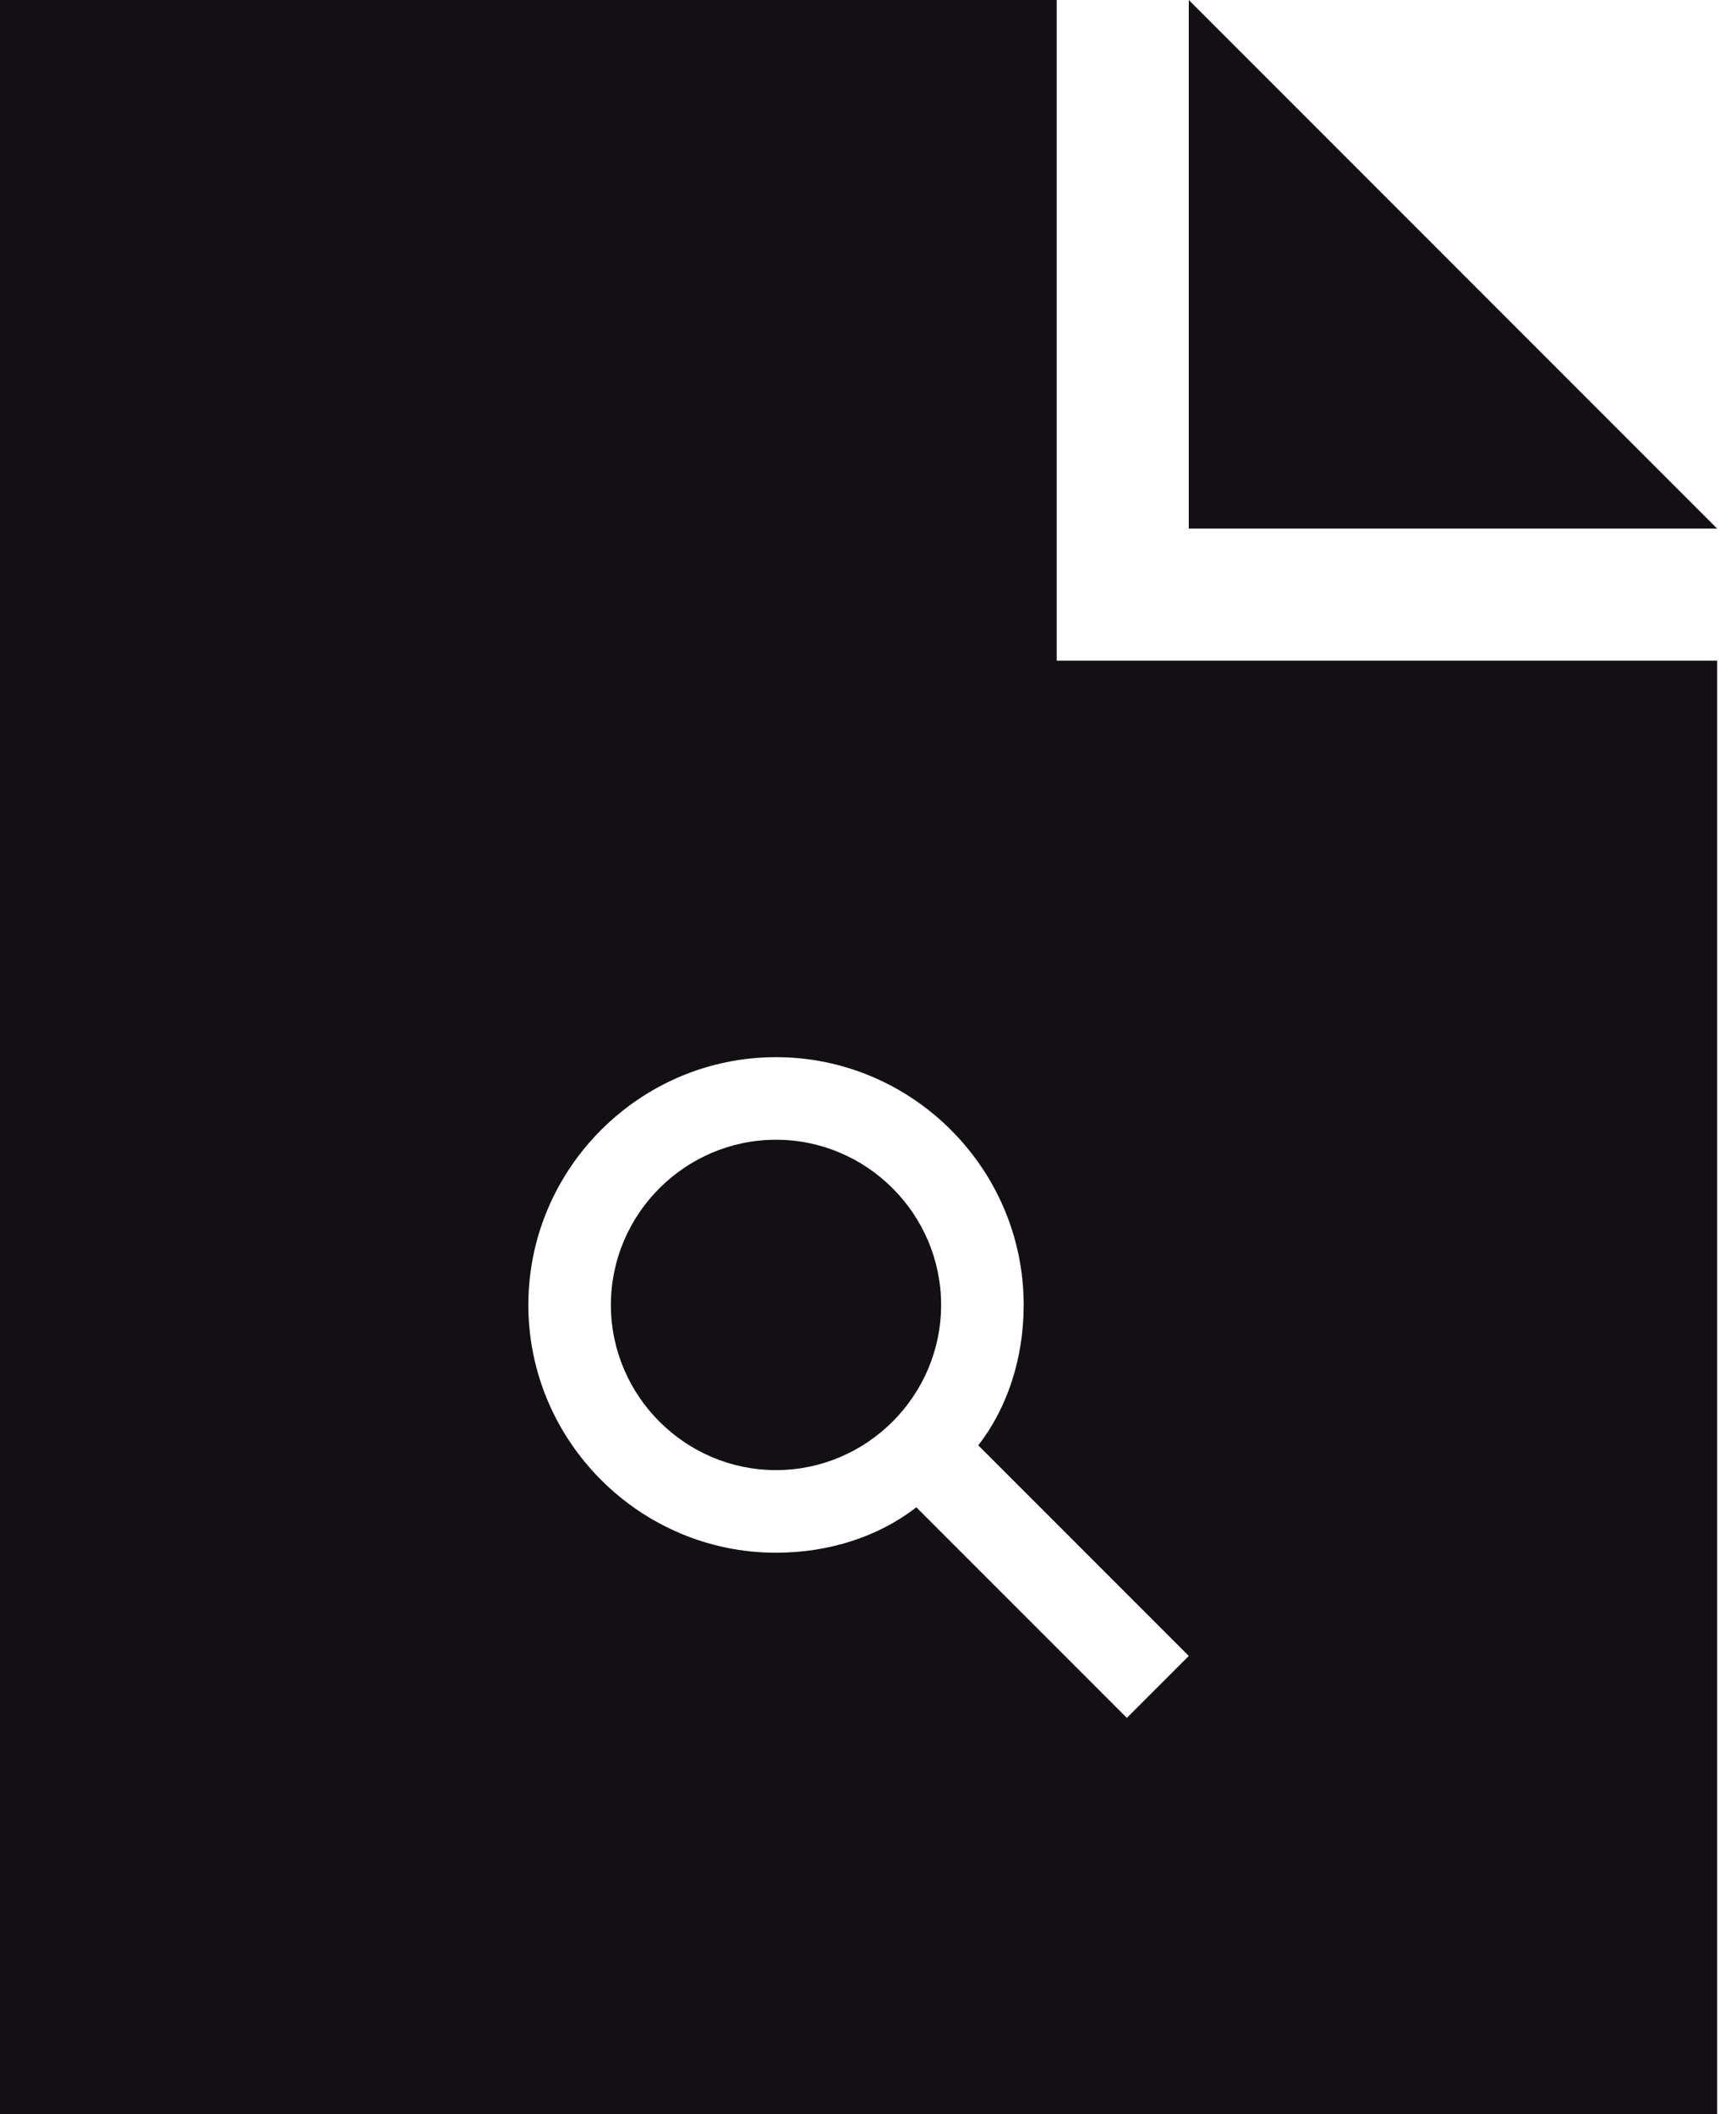 <?xml version="1.0" encoding="UTF-8" standalone="no"?>
<svg width="69px" height="84px" viewBox="0 0 69 84" version="1.1" xmlns="http://www.w3.org/2000/svg" xmlns:xlink="http://www.w3.org/1999/xlink" xmlns:sketch="http://www.bohemiancoding.com/sketch/ns">
    <!-- Generator: Sketch 3.3.3 (12072) - http://www.bohemiancoding.com/sketch -->
    <title>Icon File Recovery</title>
    <desc>Created with Sketch.</desc>
    <g id="Icon-File-Recovery" stroke="none" stroke-width="1" fill="none" fill-rule="evenodd" sketch:type="MSPage">
        <g id="Icon-File-Recovery-1" sketch:type="MSLayerGroup" transform="translate(-289, -291)" fill="#121013">
            <g id="Icon-File-Recovery-2" transform="translate(0, 154)" sketch:type="MSShapeGroup">
                <g id="Icon-File-Recovery-3">
                    <g id="Icon-File-Recovery-4" transform="translate(289, 137)">
                        <path d="M47.25,65.789 L38.883,57.422 C40.031,55.945 40.688,53.977 40.688,51.844 C40.688,46.43 36.258,42 30.844,42 C25.43,42 21,46.43 21,51.844 C21,57.258 25.43,61.688 30.844,61.688 C32.977,61.688 34.945,61.031 36.422,59.883 L44.789,68.25 L47.25,65.789 L47.25,65.789 Z M0,0 L0,84 L68.25,84 L68.25,26.25 L42,26.25 L42,0 L0,0 L0,0 Z M47.25,0 L47.25,21 L68.25,21 L47.25,0 Z M30.844,58.406 C27.234,58.406 24.281,55.453 24.281,51.844 C24.281,48.234 27.234,45.281 30.844,45.281 C34.453,45.281 37.406,48.234 37.406,51.844 C37.406,55.453 34.453,58.406 30.844,58.406 Z" id="Icon-File-Recovery-5"></path>
                    </g>
                </g>
            </g>
        </g>
    </g>
</svg>